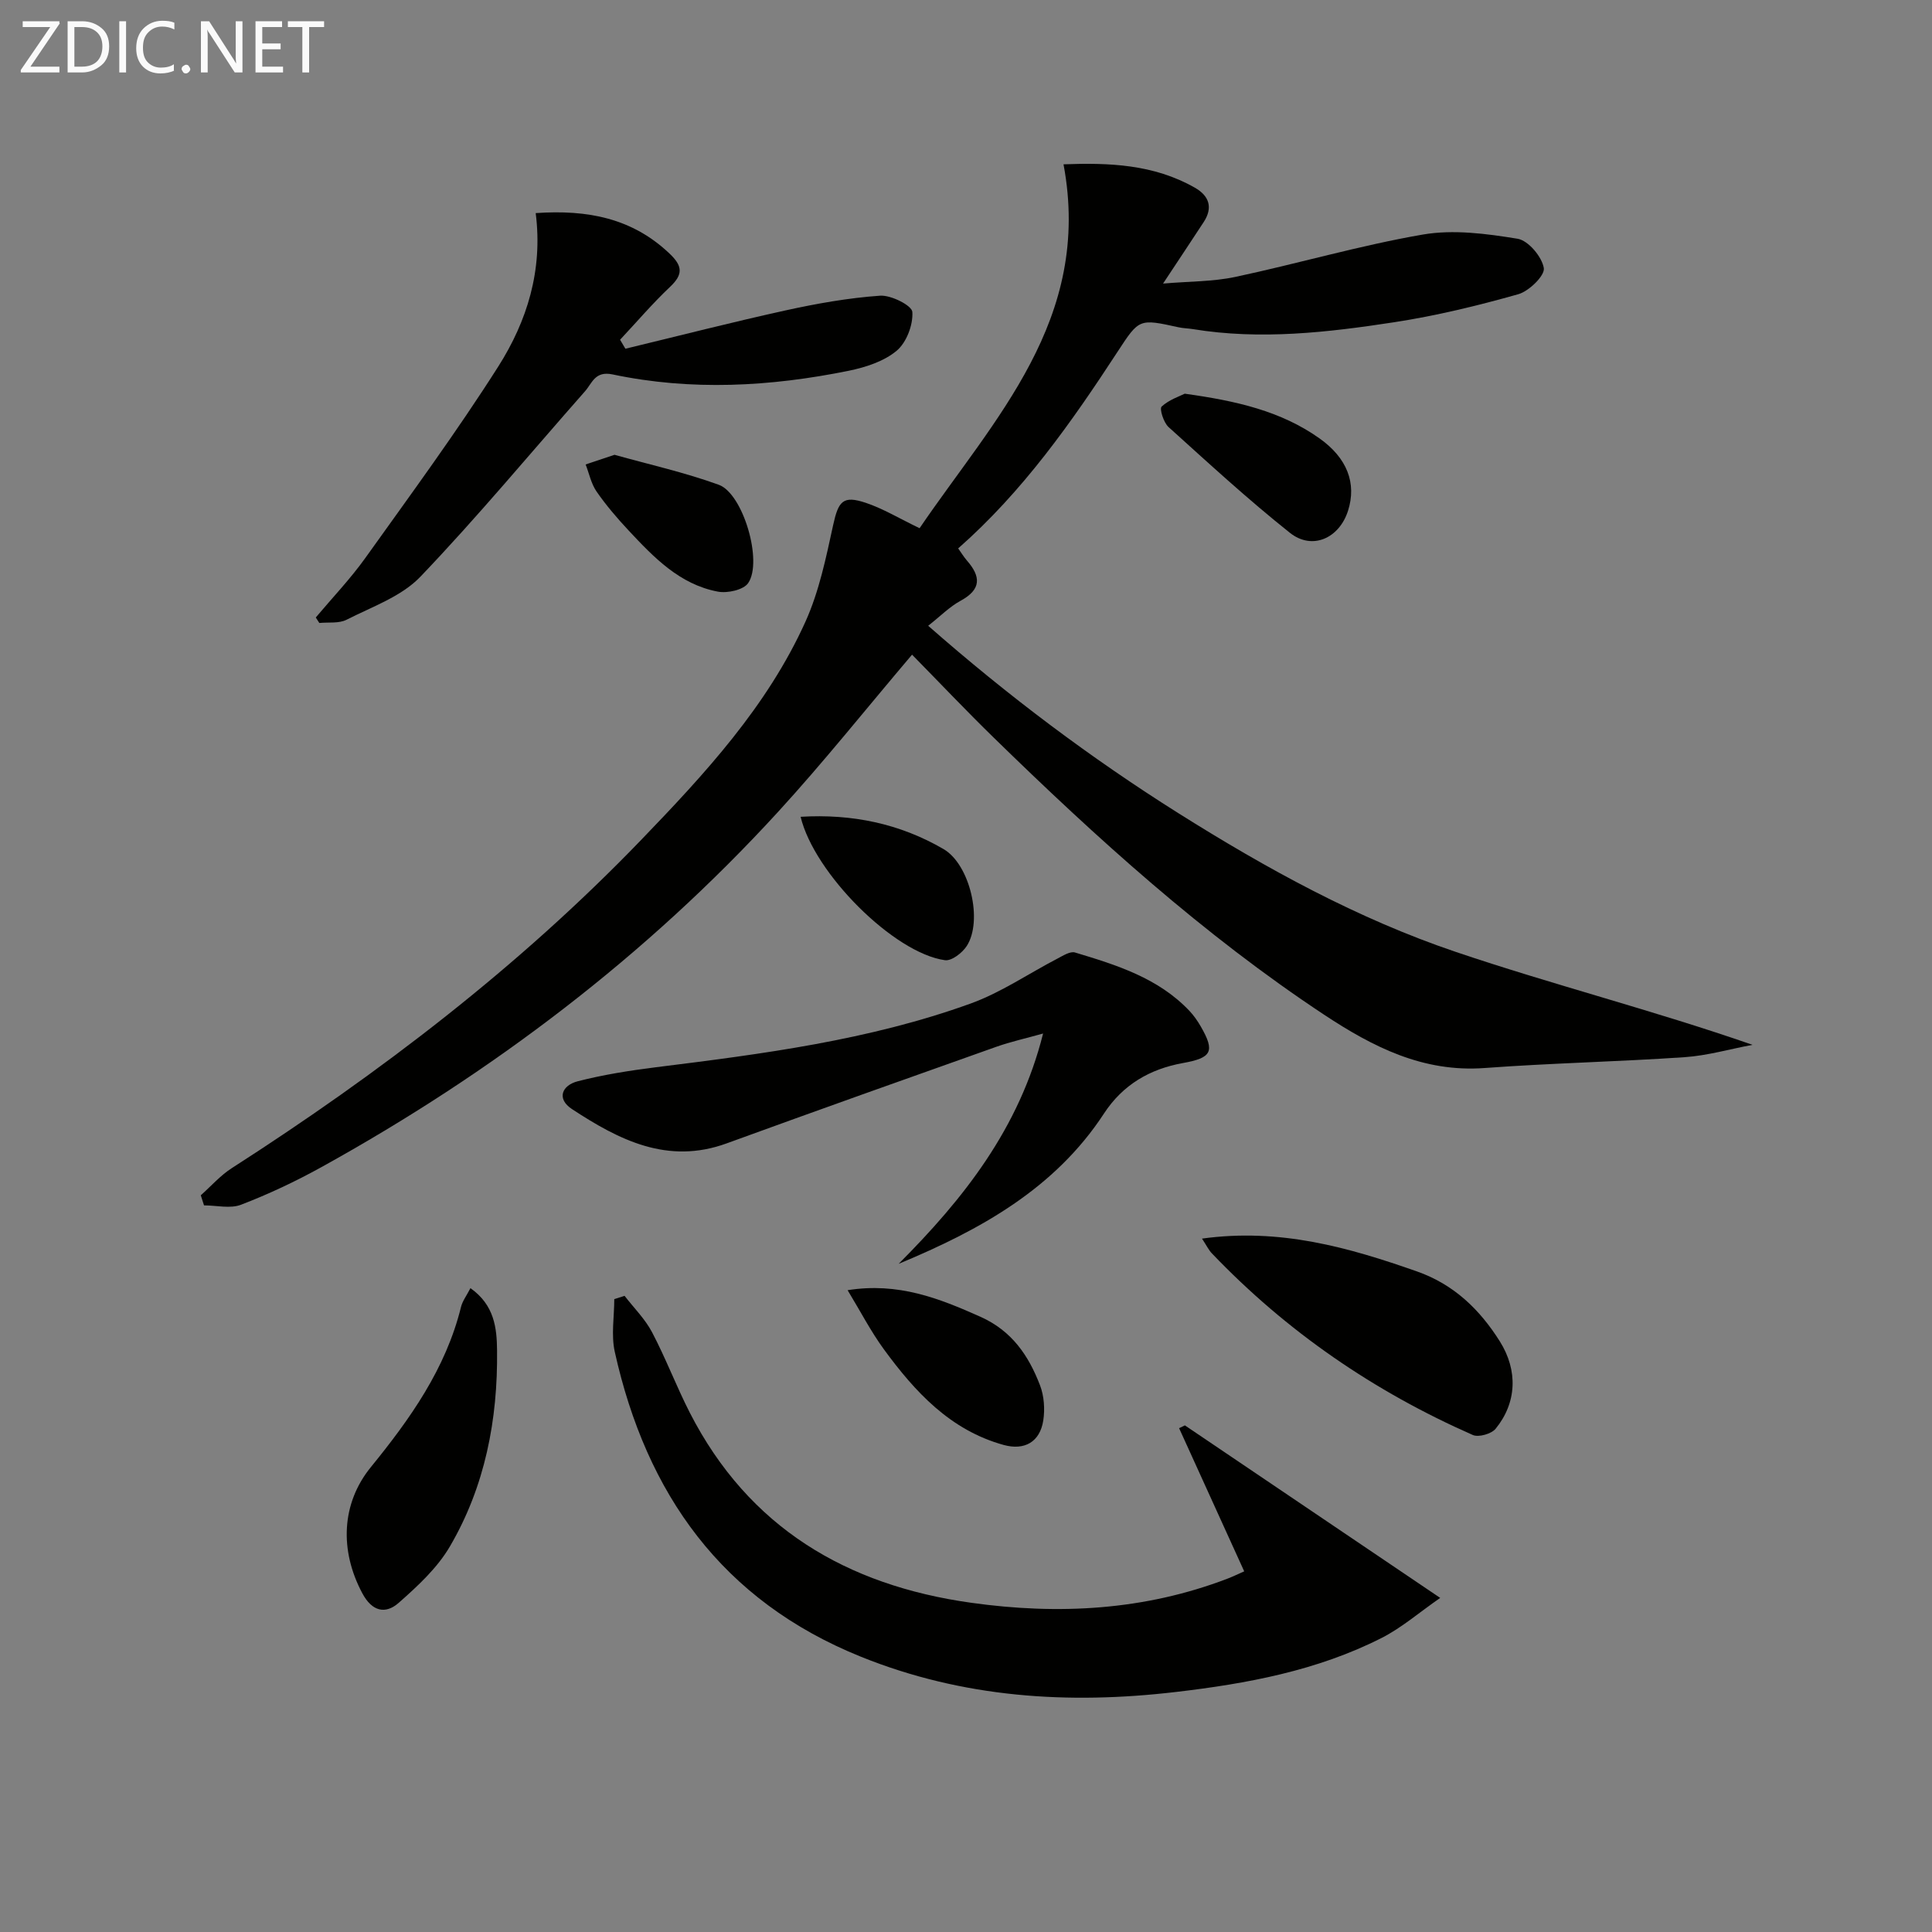 <svg enable-background="new 0 0 400 400" viewBox="0 0 400 400" xmlns="http://www.w3.org/2000/svg"><rect x="0" y="0" width="400" height="400" fill="#808080" stroke="none"/><g fill="#010100"><path d="m188.83 135.54c-9.6 11.31-18.31 22.25-27.73 32.54-27.33 29.85-59.19 54-94.55 73.56-5.35 2.96-10.93 5.59-16.63 7.78-2.24.87-5.1.14-7.68.14-.22-.7-.45-1.39-.67-2.09 2.12-1.88 4.03-4.08 6.39-5.6 30.64-19.68 59.44-41.67 84.76-67.95 13.18-13.68 26.14-27.68 34.06-45.25 2.81-6.24 4.24-13.19 5.71-19.94 1.09-4.97 2.01-6.22 6.78-4.62 3.57 1.2 6.88 3.21 11.12 5.25 15.38-22.61 35.83-43.19 29.8-75.34 9.38-.35 18.66-.03 27.21 4.85 2.93 1.67 3.78 4.1 1.81 7.11-2.55 3.89-5.12 7.76-8.41 12.73 5.45-.47 10.32-.39 14.97-1.38 12.98-2.76 25.77-6.52 38.82-8.77 6.33-1.09 13.17-.18 19.61.87 2.21.36 5.04 3.72 5.43 6.07.26 1.54-3.06 4.79-5.3 5.42-8.43 2.38-17 4.46-25.65 5.79-13.81 2.12-27.71 3.72-41.71 1.43-.98-.16-2-.17-2.97-.38-8.17-1.8-8.14-1.79-12.61 5.05-9.57 14.66-19.61 28.94-33.01 40.73.66.93 1.17 1.77 1.8 2.5 2.91 3.32 3.04 5.99-1.3 8.34-2.28 1.24-4.18 3.19-6.71 5.18 16.54 14.52 33.64 27.37 51.83 38.82 18.22 11.46 37.07 21.83 57.43 28.71 20.13 6.81 40.79 12.06 61.41 19.23-4.7.88-9.36 2.24-14.09 2.56-13.77.94-27.58 1.22-41.34 2.24-12.78.95-23.17-4.36-33.32-11.07-24.98-16.53-47.04-36.53-68.39-57.37-5.7-5.56-11.19-11.36-16.87-17.14z"/><path d="m257.6 325.33c-4.65-10.23-9.07-19.94-13.48-29.64.4-.19.8-.39 1.2-.58 17.24 11.65 34.48 23.3 52.86 35.72-4.39 3.04-7.99 6.19-12.13 8.29-13.37 6.79-27.93 9.47-42.64 11.19-22.25 2.61-44.06 1.21-65.16-7.3-28.79-11.62-44.43-33.72-50.97-63.14-.77-3.47-.1-7.26-.1-10.9.71-.23 1.42-.45 2.13-.68 1.93 2.5 4.25 4.79 5.7 7.55 2.85 5.43 5.03 11.21 7.82 16.67 12.19 23.77 32.44 35.72 58.26 39.33 18.06 2.53 35.82 1.59 53.03-4.99 1.22-.47 2.39-1.04 3.48-1.52z"/><path d="m186.06 261.66c13.41-13.45 24.97-27.99 29.9-47.68-3.55 1-6.7 1.69-9.72 2.76-18.61 6.6-37.23 13.22-55.78 19.98-12.25 4.47-22.32-.72-32.03-7.09-3.29-2.16-2.06-4.94 1.2-5.77 5.27-1.35 10.7-2.21 16.11-2.89 22.08-2.75 44.17-5.59 65.22-13.2 6.31-2.28 12.01-6.21 18.02-9.33 1.13-.59 2.59-1.53 3.58-1.24 8.61 2.59 17.23 5.27 23.69 12.08.91.96 1.68 2.07 2.34 3.21 3.04 5.26 2.27 6.53-3.72 7.61-6.79 1.23-12.4 4.47-16.3 10.44-10.18 15.57-25.64 24.11-42.51 31.12z"/><path d="m110.91 44.12c10.77-.75 20.02 1.05 27.74 8.41 2.7 2.57 2.79 4.3.07 6.87-3.64 3.44-6.91 7.28-10.34 10.94.37.62.73 1.24 1.1 1.86 11.04-2.66 22.05-5.49 33.14-7.93 6.45-1.42 13.02-2.59 19.59-3.05 2.27-.16 6.59 2.03 6.68 3.36.18 2.67-1.21 6.34-3.25 8.04-2.63 2.2-6.43 3.43-9.91 4.14-16.23 3.3-32.59 4.2-48.9.76-3.65-.77-4.22 1.8-5.71 3.49-11.33 12.83-22.26 26.03-34.08 38.39-3.93 4.11-10.01 6.22-15.29 8.91-1.58.81-3.74.48-5.64.67-.24-.38-.49-.76-.73-1.14 3.44-4.09 7.16-7.99 10.26-12.32 9.36-13.1 18.92-26.1 27.55-39.68 5.9-9.32 9.24-19.82 7.72-31.72z"/><path d="m248.86 256.44c16.15-2.23 30.38 1.83 44.52 6.8 7.64 2.69 12.99 7.88 17.14 14.47 3.81 6.06 3.5 12.75-.87 18.1-.87 1.06-3.52 1.82-4.72 1.29-20.43-9-38.55-21.41-54.01-37.59-.66-.67-1.07-1.57-2.06-3.07z"/><path d="m97.4 266.7c4.97 3.5 5.46 8.28 5.51 12.85.17 14.34-2.48 28.2-9.79 40.67-2.6 4.43-6.64 8.16-10.55 11.61-2.76 2.44-5.54 1.83-7.56-1.97-4.75-8.89-4.33-18.62 1.78-26.12 8.13-9.99 15.51-20.37 18.66-33.16.31-1.24 1.16-2.34 1.95-3.88z"/><path d="m175.49 267.12c10.48-1.67 18.94 1.68 27.49 5.5 6.52 2.91 9.98 8.04 12.34 14.18.85 2.21 1.04 4.93.68 7.28-.69 4.48-3.9 6.27-8.21 5.08-11.08-3.07-18.35-11-24.8-19.81-2.69-3.69-4.81-7.79-7.5-12.23z"/><path d="m245.29 81.51c10.73 1.49 19.92 3.6 27.88 9.24 5.76 4.08 7.73 9.31 5.93 14.98-1.81 5.71-7.41 8.26-12.03 4.59-8.69-6.91-16.89-14.46-25.14-21.91-1.02-.92-1.91-3.79-1.43-4.23 1.53-1.42 3.71-2.13 4.79-2.67z"/><path d="m165.76 169.11c10.6-.64 20.51 1.39 29.6 6.69 5.47 3.19 8.19 14.86 4.78 20.08-.92 1.41-3.12 3.11-4.49 2.92-10.55-1.45-27.08-17.97-29.89-29.69z"/><path d="m127.23 94.16c7.05 1.98 14.49 3.63 21.59 6.21 5.03 1.83 9.15 15.89 6.08 20.35-.97 1.42-4.3 2.15-6.28 1.77-7.91-1.49-13.27-7.1-18.5-12.69-2.37-2.54-4.65-5.2-6.62-8.05-1.11-1.61-1.52-3.71-2.25-5.59 1.81-.6 3.6-1.2 5.98-2z"/></g><path d="m12.4 4.8-6.1 9h6v1.2h-8v-.5l6.1-8.9h-5.7v-1.2h7.6v.4z" fill="#fafafa"/><path d="m14 15v-10.6h3c1.6 0 2.9.5 4 1.4s1.6 2.2 1.6 3.8-.5 3-1.6 3.9-2.4 1.5-4 1.5zm1.4-9.4v8.2h1.6c1.3 0 2.4-.4 3.1-1.1s1.1-1.8 1.1-3.1-.4-2.3-1.2-3-1.8-1-3.1-1z" fill="#fafafa"/><path d="m26.1 4.4v10.6h-1.4v-10.6z" fill="#fafafa"/><path d="m36.1 14.6c-.8.4-1.8.6-2.9.6-1.5 0-2.7-.5-3.6-1.4s-1.4-2.2-1.4-3.8c0-1.7.5-3.1 1.5-4.1s2.3-1.6 3.9-1.6c1 0 1.8.1 2.5.4v1.4c-.8-.4-1.6-.6-2.5-.6-1.2 0-2.1.4-2.9 1.2s-1.1 1.8-1.1 3.2c0 1.3.3 2.3 1 3s1.6 1.1 2.7 1.1c1 0 2-.2 2.7-.7v1.3z" fill="#fafafa"/><path d="m37.6 14.3c0-.2.1-.5.3-.6s.4-.3.6-.3c.3 0 .5.1.6.3s.3.4.3.6-.1.4-.3.6-.4.3-.6.3c-.3 0-.5-.1-.6-.3s-.3-.4-.3-.6z" fill="#fafafa"/><path d="m50.2 15h-1.6l-5.3-8.2c-.2-.2-.3-.5-.4-.7 0 .2.1.7.1 1.5v7.4h-1.4v-10.6h1.7l5.2 8.1c.2.4.4.6.4.7 0-.3-.1-.8-.1-1.5v-7.3h1.4z" fill="#fafafa"/><path d="m58.6 15h-5.7v-10.6h5.5v1.2h-4.1v3.4h3.8v1.2h-3.8v3.6h4.3z" fill="#fafafa"/><path d="m67.1 5.6h-3.1v9.4h-1.4v-9.4h-3v-1.2h7.5z" fill="#fafafa"/></svg>